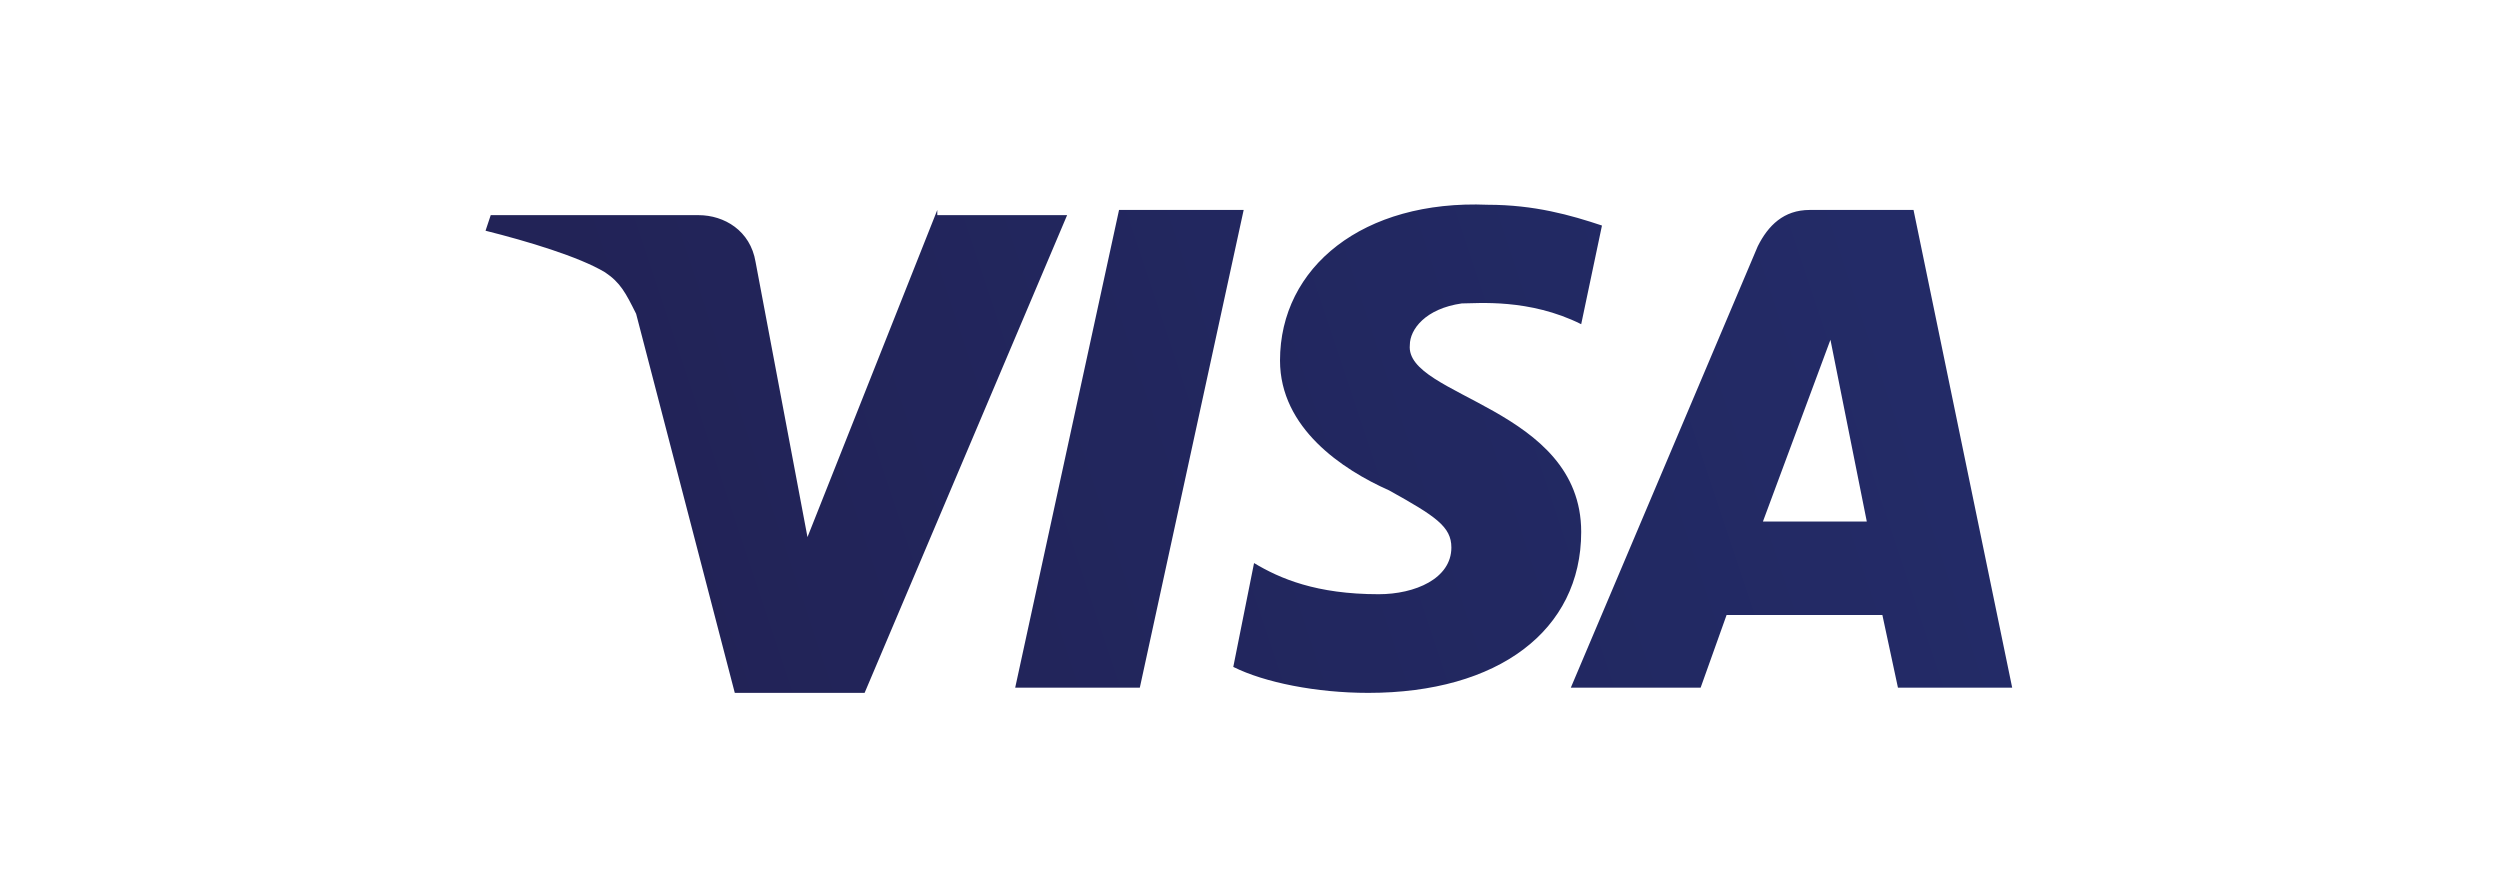<?xml version="1.0" encoding="UTF-8"?>
<!-- Generator: Adobe Illustrator 22.1.0, SVG Export Plug-In . SVG Version: 6.00 Build 0)  -->
<svg xmlns="http://www.w3.org/2000/svg" xmlns:xlink="http://www.w3.org/1999/xlink" id="Ebene_1" x="0px" y="0px" viewBox="0 0 240 86" style="enable-background:new 0 0 240 86;" xml:space="preserve">
<style type="text/css">
	.st0{fill:#FFFFFF;}
	.st1{clip-path:url(#SVGID_2_);}
	.st2{fill:url(#path10283_1_);}
</style>
<rect x="0" y="-0.1" class="st0" width="240" height="86.1"></rect>
<g id="layer1" transform="translate(-333.702,-536.424)">
	<g id="g10267" transform="matrix(4.985,0,0,-4.985,-1470.119,1039.626)">
		<g>
			<defs>
				<path id="SVGID_1_" d="M386.5,94c0-1.3,1.2-2.1,2.1-2.5c0.9-0.5,1.2-0.7,1.2-1.1c0-0.6-0.7-0.9-1.4-0.9c-1.2,0-1.9,0.3-2.4,0.6      l-0.4-2c0.6-0.3,1.6-0.5,2.6-0.5c2.5,0,4.1,1.2,4.1,3.1c0,2.4-3.4,2.6-3.3,3.6c0,0.3,0.3,0.7,1,0.8c0.3,0,1.3,0.1,2.3-0.4      l0.4,1.9c-0.6,0.2-1.3,0.4-2.2,0.4C388.1,97.1,386.5,95.8,386.5,94 M396.7,96.9c-0.5,0-0.8-0.3-1-0.7l-3.6-8.5h2.5l0.5,1.4h3      l0.3-1.4h2.2l-1.9,9.2H396.7 M397.1,94.4l0.7-3.5h-2L397.1,94.4 M383.4,96.9l-2-9.2h2.4l2,9.2H383.4 M379.9,96.9l-2.5-6.3      l-1,5.3c-0.1,0.6-0.6,0.9-1.1,0.9h-4l-0.1-0.3c0.8-0.2,1.8-0.5,2.3-0.8c0.3-0.2,0.4-0.4,0.6-0.8l1.9-7.3h2.5l3.9,9.2H379.9"></path>
			</defs>
			<clipPath id="SVGID_2_">
				<use xlink:href="#SVGID_1_" style="overflow:visible;"></use>
			</clipPath>
			<g id="g10269" class="st1">
				<g id="g10275" transform="translate(351.611,96.896)">
					
						<linearGradient id="path10283_1_" gradientUnits="userSpaceOnUse" x1="10.482" y1="-13.437" x2="10.776" y2="-13.437" gradientTransform="matrix(419.708 154.569 154.569 -419.708 -2300.094 -7268.755)">
						<stop offset="0" style="stop-color:#222357"></stop>
						<stop offset="1" style="stop-color:#254AA5"></stop>
					</linearGradient>
					<path id="path10283" class="st2" d="M16.5-1l29,10.7l6.6-17.9l-29-10.7"></path>
				</g>
			</g>
		</g>
	</g>
</g>
</svg>
